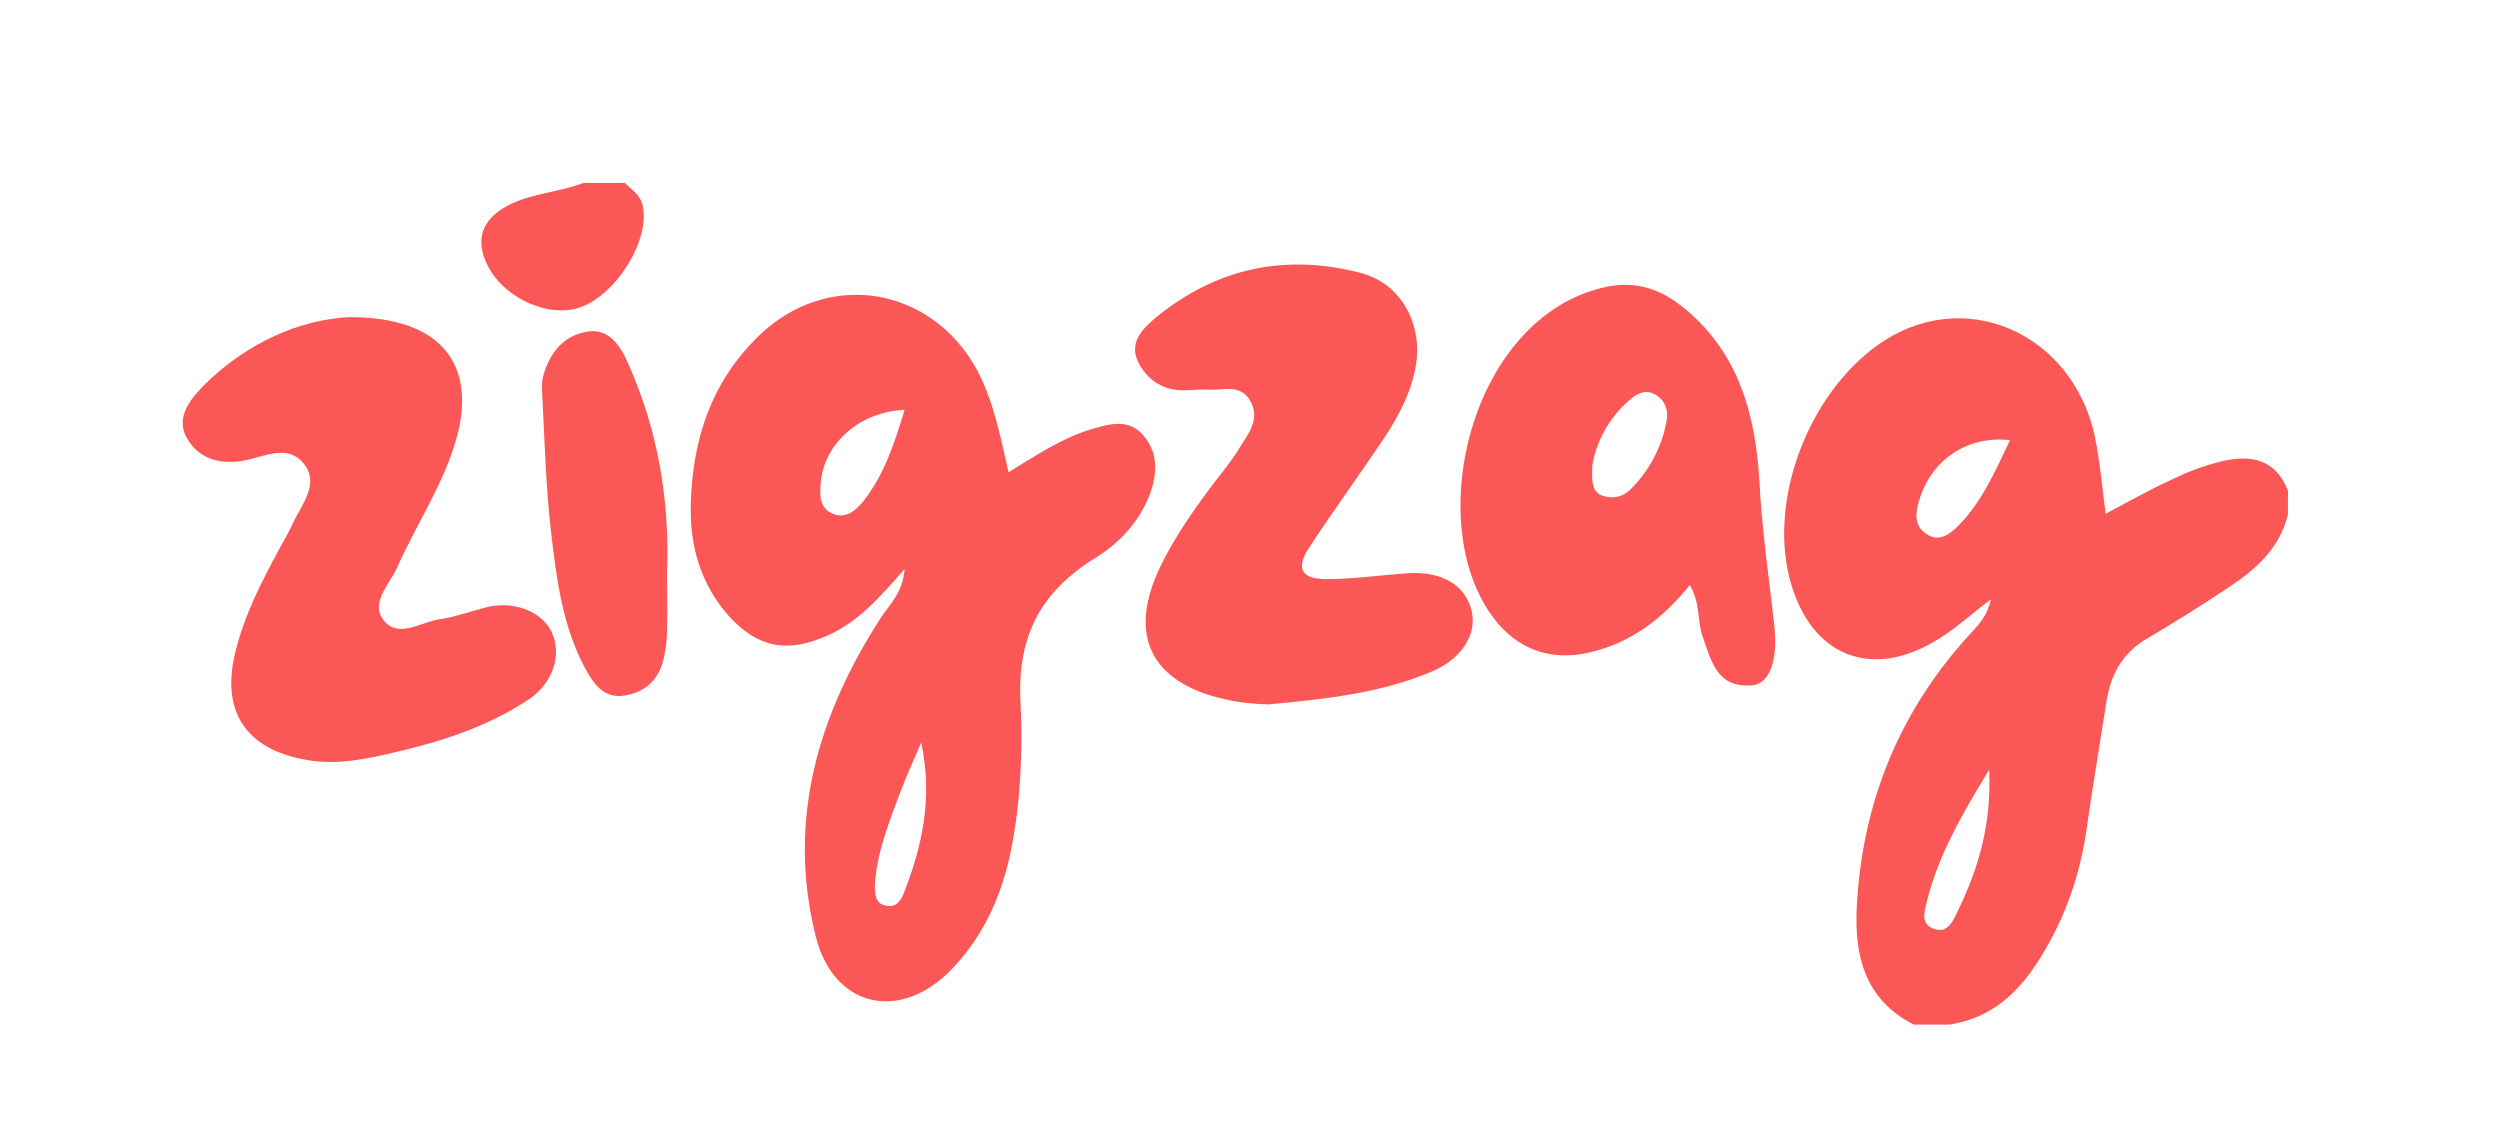 <svg xmlns="http://www.w3.org/2000/svg" xml:space="preserve" id="Layer_1" x="0" y="0" style="enable-background:new 0 0 420.9 191.6" viewBox="0 0 420.9 191.6"><style>.st0{fill:#fb5756}</style><path d="M373.9 77.7c-2.9.7-5.7 1.8-8.4 3.1-3.7 1.7-7.2 3.7-11 5.7-.5-4.1-.9-7.8-1.5-11.4-2.9-18.1-21-27.1-35.7-17.8-12.3 7.9-19.6 26.1-16 40.1 3.4 13.1 13.8 17.3 25.2 10.1 2.9-1.8 5.5-4.2 8.7-6.6-.6 2.7-2 4.2-3.3 5.6-12.1 13.1-18.4 28.6-19.3 46.3-.4 8.2 1.4 15.5 9.6 19.7h6c7.2-1.1 11.8-5.5 15.4-11.4 4.1-6.6 6.6-13.8 7.7-21.5 1-7.1 2.2-14.1 3.3-21.2.7-4.7 2.6-8.4 6.9-10.9 4.7-2.8 9.4-5.7 14-8.8 4.5-3 8.4-6.6 9.7-12.1v-4c-2.1-5.4-6.4-6.1-11.3-4.9zm-44.2 75.5c-.8 1.6-1.7 4.2-4.3 3.1-2.2-.9-1.3-3.1-.9-4.9 1.9-7.4 5.6-14 10.4-21.8.4 9.5-1.9 16.7-5.2 23.6zm0-64.7c-1.4 1.4-3.2 2.8-5.2 1.5-2.2-1.3-2.1-3.4-1.4-5.7 2-6.8 8-11 15.3-10.2-2.6 5.5-4.8 10.5-8.7 14.4zM97.8 51.7c6.2-2.3 11.7-11.5 10.4-17.1-.4-1.8-1.8-2.6-3-3.8h-7c-4.1 1.6-8.7 1.7-12.7 3.8-4.5 2.4-5.6 5.9-3.3 10.3 2.9 5.5 10.4 8.7 15.6 6.8zM192.4 73.2c-2.5-2.8-5.7-1.8-8.8-.9-4.9 1.5-9.2 4.4-13.8 7.2-1.4-6.1-2.5-11.9-5.3-17.2-7.7-14.1-25.1-17-36.7-5.8-8 7.7-11.2 17.4-11.5 28.3-.2 7 1.6 13.5 6.4 18.9 4.9 5.4 9.9 6.3 16.6 3.3 5.2-2.3 8.8-6.4 13-11.2-.3 4-2.5 5.9-4 8.2-10.6 16.4-15.8 34.1-11 53.5 3 12.3 14.4 14.7 23.1 5.5 5.4-5.7 8.4-12.6 9.9-20.3 1.6-8.2 1.9-16.6 1.5-24.8-.5-10.9 3.5-18.3 12.5-23.9 4.1-2.5 7.5-6.1 9.3-10.8 1.3-3.6 1.4-7.1-1.2-10zm-46.9 11c-1.4 1.8-3.2 3.3-5.5 2.2-2.1-1-2-3.2-1.8-5.3.6-6.5 6.6-11.8 14.1-12.1-1.7 5.6-3.4 10.8-6.8 15.2zm6.7 66.1c-.5 1.3-1.3 2.5-2.9 2.2-2-.3-2-2-2-3.5.3-5.5 2.4-10.6 4.3-15.7.9-2.4 2-4.8 3.5-8.3 2 9.6.1 17.5-2.9 25.3z" class="st0"></path><path d="M237.2 96.5c-4.6.3-9.3 1-13.9 1-4.2 0-5.2-1.8-2.9-5.3 4-6.1 8.3-12 12.4-18.1 2.6-3.9 4.8-7.9 5.6-12.7 1.1-7-2.6-13.8-9.5-15.5-12.5-3.2-24-.8-34.1 7.4-2.3 1.9-4.8 4.3-3.2 7.6 1.5 3.1 4.4 5 8.1 4.8 1.2 0 2.3-.2 3.5-.1 2.5.2 5.6-1.1 7.3 1.9 1.8 3.2-.5 5.7-2 8.2-1.1 1.8-2.5 3.5-3.8 5.2-3.5 4.6-6.9 9.4-9.4 14.6-5.5 11.5-1.5 19.4 10.8 22.2 2.5.6 4.9.8 7.4.9 9.4-.9 18.8-1.8 27.7-5.6 5.1-2.2 7.6-6.5 6.5-10.4-1.1-4.1-4.9-6.4-10.5-6.1zM82 102.2c-2.7.7-5.4 1.7-8.2 2.1-3.1.5-6.9 3.3-9.3 0-2.1-2.8 1-5.9 2.3-8.6 3.2-7.3 7.8-14 10-21.7 3.6-12.6-2.5-20.7-18.1-20.6-7.9.4-17.1 4.1-24.6 11.7-2.4 2.5-4.6 5.5-2.5 8.9 2.1 3.4 5.7 4.3 9.7 3.5 3.3-.7 7.2-2.7 9.8.5 2.8 3.4-.3 6.9-1.8 10.1-.6 1.4-1.4 2.7-2.1 4-3.1 5.7-6.1 11.5-7.6 17.8-2.4 9.9 1.8 16.2 11.8 18 5.2 1 10.3-.1 15.3-1.3 7.8-1.8 15.4-4.3 22.1-8.7 4.2-2.7 5.8-7.4 4.2-11.2-1.5-3.6-6.2-5.6-11-4.5z" class="st0"></path><path d="M298.7 105.1c-.9-8.1-2.1-16.2-2.5-24.3-.7-11.2-3.5-21.3-12.5-28.8-3.9-3.2-8-4.8-13.3-3.7-23.3 5-31.5 41.4-18 56.9 3.9 4.4 9.1 6 14.9 4.7 7.1-1.5 12.6-5.7 17.2-11.4 1.8 3 1.2 6.1 2.2 8.8 1.4 4 2.4 8.4 7.9 8.1 3.4 0 4.8-4.3 4.1-10.3zm-18.1-34.3c-.8 4.5-2.9 8.4-6.1 11.6-1.3 1.3-2.9 1.6-4.6 1.1-2-.7-1.9-2.5-1.8-5.2.6-3.7 2.6-7.8 6.2-10.9 1.2-1.1 2.8-2 4.5-.9 1.6 1 2.1 2.6 1.8 4.3zM105.8 61.3c-1.3-3-3.3-6.3-7.3-5.4-3.9.8-6.1 3.8-7.1 7.6-.2.9-.2 2-.1 3 .4 7.8.6 15.6 1.5 23.3.9 7.7 1.9 15.5 5.6 22.5 1.4 2.6 3.1 5.4 6.8 4.8 3.6-.6 5.9-2.9 6.6-6.5.3-1.5.5-2.9.5-4.4.1-3.2 0-6.3 0-9.5.5-12.3-1.5-24.2-6.5-35.4z" class="st0"></path></svg>